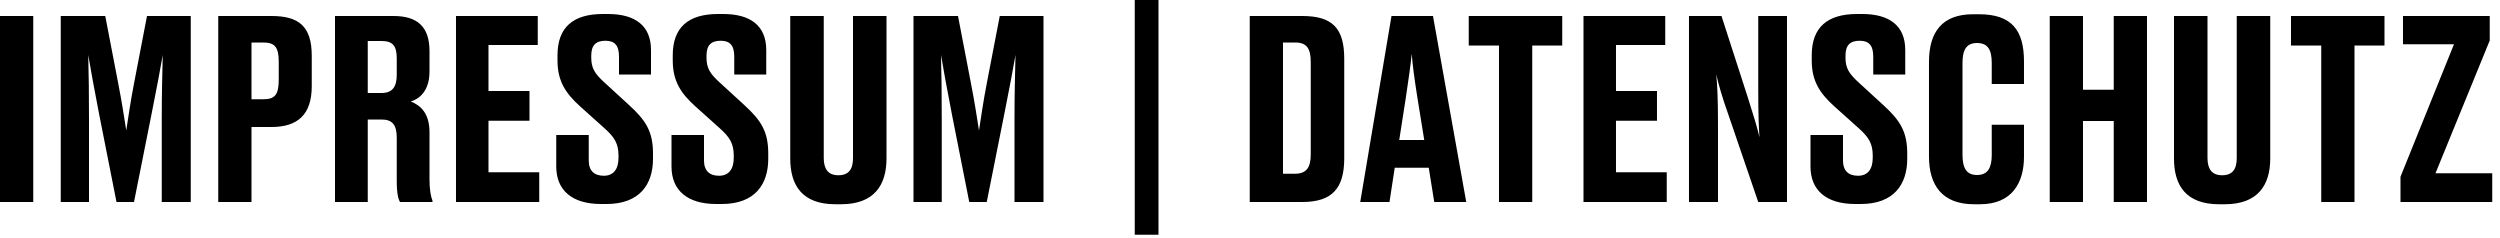 <svg width="200px" height="19px" viewBox="0 0 200 19" version="1.1" xmlns="http://www.w3.org/2000/svg" xmlns:xlink="http://www.w3.org/1999/xlink">
    <defs></defs>
    <g id="Page-1" stroke="none" stroke-width="1" fill="none" fill-rule="evenodd">
        <path d="M0,16.16 L2.66,16.16 L2.66,1.28 L0,1.28 L0,16.16 Z M12.16,8.94 C12.56,6.94 12.8,5.64 13.02,4.4 C12.98,6.06 12.94,7.44 12.94,9.56 L12.94,16.16 L15.26,16.16 L15.26,1.28 L11.76,1.28 L10.74,6.58 C10.4,8.32 10.28,9.32 10.1,10.44 C9.92,9.32 9.78,8.32 9.44,6.58 L8.42,1.28 L4.86,1.28 L4.86,16.16 L7.12,16.16 L7.12,9.56 C7.12,7.44 7.1,6.06 7.06,4.4 C7.28,5.68 7.5,6.92 7.92,9.08 L9.32,16.16 L10.72,16.16 L12.16,8.94 Z M21.72,10.16 C23.82,10.16 24.94,9.16 24.94,6.9 L24.94,4.46 C24.94,2.08 23.88,1.28 21.72,1.28 L17.46,1.28 L17.46,16.16 L20.12,16.16 L20.12,10.16 L21.72,10.16 Z M20.12,3.4 L21.06,3.4 C21.98,3.4 22.3,3.76 22.3,4.96 L22.3,6.36 C22.3,7.6 21.98,7.94 21.06,7.94 L20.12,7.94 L20.12,3.4 Z M29.42,3.28 L30.52,3.28 C31.42,3.28 31.74,3.66 31.74,4.68 L31.74,5.96 C31.74,6.92 31.42,7.44 30.52,7.44 L29.42,7.44 L29.42,3.28 Z M29.42,9.56 L30.52,9.56 C31.4,9.56 31.74,10 31.74,11.02 L31.74,14.46 C31.74,15.48 31.86,15.92 32,16.16 L34.6,16.16 L34.6,16.06 C34.46,15.72 34.36,15.14 34.36,14.36 L34.36,10.58 C34.36,9.06 33.64,8.42 32.86,8.12 C33.54,7.92 34.36,7.28 34.36,5.72 L34.36,4.1 C34.36,2.14 33.4,1.28 31.48,1.28 L26.8,1.28 L26.8,16.16 L29.42,16.16 L29.42,9.56 Z M36.479,1.28 L36.479,16.16 L43.139,16.16 L43.139,13.78 L39.079,13.78 L39.079,9.66 L42.359,9.66 L42.359,7.28 L39.079,7.28 L39.079,3.6 L43.02,3.6 L43.02,1.28 L36.479,1.28 Z M48.08,16.32 L48.52,16.32 C51.18,16.32 52.24,14.74 52.24,12.7 L52.24,12.28 C52.24,10.52 51.66,9.62 50.32,8.4 L48.4,6.64 C47.58,5.9 47.3,5.46 47.3,4.6 L47.3,4.46 C47.3,3.62 47.66,3.26 48.44,3.26 C49.16,3.26 49.52,3.62 49.52,4.52 L49.52,5.96 L52.08,5.96 L52.08,4 C52.08,2.06 50.82,1.12 48.64,1.12 L48.22,1.12 C45.86,1.12 44.6,2.18 44.6,4.42 L44.6,4.84 C44.6,6.48 45.24,7.46 46.42,8.52 L48.36,10.26 C49.16,10.98 49.48,11.48 49.48,12.46 L49.48,12.62 C49.48,13.56 49.06,14.06 48.3,14.06 C47.54,14.06 47.1,13.66 47.1,12.84 L47.1,10.8 L44.5,10.8 L44.5,13.32 C44.5,15.22 45.76,16.32 48.08,16.32 Z M57.3,16.32 L57.74,16.32 C60.4,16.32 61.46,14.74 61.46,12.7 L61.46,12.28 C61.46,10.52 60.88,9.62 59.54,8.4 L57.62,6.64 C56.8,5.9 56.52,5.46 56.52,4.6 L56.52,4.46 C56.52,3.62 56.88,3.26 57.66,3.26 C58.38,3.26 58.74,3.62 58.74,4.52 L58.74,5.96 L61.3,5.96 L61.3,4 C61.3,2.06 60.04,1.12 57.86,1.12 L57.44,1.12 C55.08,1.12 53.82,2.18 53.82,4.42 L53.82,4.84 C53.82,6.48 54.46,7.46 55.64,8.52 L57.58,10.26 C58.38,10.98 58.7,11.48 58.7,12.46 L58.7,12.62 C58.7,13.56 58.28,14.06 57.52,14.06 C56.76,14.06 56.32,13.66 56.32,12.84 L56.32,10.8 L53.72,10.8 L53.72,13.32 C53.72,15.22 54.98,16.32 57.3,16.32 Z M67.28,16.34 C69.94,16.34 70.92,14.8 70.92,12.68 L70.92,1.28 L68.24,1.28 L68.24,12.64 C68.24,13.52 67.92,14.02 67.06,14.02 C66.24,14.02 65.9,13.5 65.9,12.64 L65.9,1.28 L63.22,1.28 L63.22,12.68 C63.22,14.84 64.18,16.34 66.84,16.34 L67.28,16.34 Z M80.38,8.94 C80.78,6.94 81.02,5.64 81.24,4.4 C81.2,6.06 81.16,7.44 81.16,9.56 L81.16,16.16 L83.48,16.16 L83.48,1.28 L79.98,1.28 L78.96,6.58 C78.62,8.32 78.5,9.32 78.32,10.44 C78.14,9.32 78,8.32 77.66,6.58 L76.64,1.28 L73.08,1.28 L73.08,16.16 L75.34,16.16 L75.34,9.56 C75.34,7.44 75.32,6.06 75.28,4.4 C75.5,5.68 75.72,6.92 76.14,9.08 L77.54,16.16 L78.94,16.16 L80.38,8.94 Z M90.779,18.78 L92.679,18.78 L92.679,0 L90.779,0 L90.779,18.78 Z M99.979,16.16 L104.179,16.16 C106.579,16.16 107.539,15.06 107.539,12.66 L107.539,4.7 C107.539,2.24 106.579,1.28 104.179,1.28 L99.979,1.28 L99.979,16.16 Z M102.639,3.4 L103.619,3.4 C104.539,3.4 104.859,3.88 104.859,4.96 L104.859,12.34 C104.859,13.38 104.539,13.9 103.579,13.9 L102.639,13.9 L102.639,3.4 Z M112.459,7.86 C112.699,6.26 112.859,5.14 112.939,4.3 C112.999,5.14 113.139,6.22 113.399,7.86 L113.939,11.2 L111.939,11.2 L112.459,7.86 Z M114.739,16.16 L117.299,16.16 L114.639,1.28 L111.319,1.28 L108.819,16.16 L111.159,16.16 L111.579,13.42 L114.299,13.42 L114.739,16.16 Z M119.919,16.16 L122.579,16.16 L122.579,3.64 L124.979,3.64 L124.979,1.28 L117.499,1.28 L117.499,3.64 L119.919,3.64 L119.919,16.16 Z M126.679,1.28 L126.679,16.16 L133.339,16.16 L133.339,13.78 L129.279,13.78 L129.279,9.66 L132.559,9.66 L132.559,7.28 L129.279,7.28 L129.279,3.6 L133.219,3.6 L133.219,1.28 L126.679,1.28 Z M139.839,7.84 L137.719,1.28 L135.119,1.28 L135.119,16.16 L137.439,16.16 L137.439,9.94 C137.439,7.84 137.379,6.76 137.299,5.94 C137.479,6.74 137.759,7.74 138.259,9.14 L140.659,16.16 L142.959,16.16 L142.959,1.28 L140.659,1.28 L140.659,7.04 C140.659,9.26 140.699,10.12 140.759,10.98 C140.559,10.14 140.299,9.28 139.839,7.84 Z M148.419,16.32 L148.859,16.32 C151.519,16.32 152.579,14.74 152.579,12.7 L152.579,12.28 C152.579,10.52 151.999,9.62 150.659,8.4 L148.739,6.64 C147.919,5.9 147.639,5.46 147.639,4.6 L147.639,4.46 C147.639,3.62 147.999,3.26 148.779,3.26 C149.499,3.26 149.859,3.62 149.859,4.52 L149.859,5.96 L152.419,5.96 L152.419,4 C152.419,2.06 151.159,1.12 148.979,1.12 L148.559,1.12 C146.199,1.12 144.939,2.18 144.939,4.42 L144.939,4.84 C144.939,6.48 145.579,7.46 146.759,8.52 L148.699,10.26 C149.499,10.98 149.819,11.48 149.819,12.46 L149.819,12.62 C149.819,13.56 149.399,14.06 148.639,14.06 C147.879,14.06 147.439,13.66 147.439,12.84 L147.439,10.8 L144.839,10.8 L144.839,13.32 C144.839,15.22 146.099,16.32 148.419,16.32 Z M158.159,14 C157.319,14 156.999,13.44 156.999,12.38 L156.999,5.04 C156.999,3.98 157.319,3.44 158.159,3.44 C159.039,3.44 159.339,4 159.339,5.04 L159.339,6.72 L161.919,6.72 L161.919,4.92 C161.919,2.44 160.959,1.14 158.319,1.14 L157.839,1.14 C155.379,1.14 154.319,2.56 154.319,4.94 L154.319,12.52 C154.319,14.82 155.379,16.34 157.919,16.34 L158.399,16.34 C160.979,16.34 161.919,14.6 161.919,12.54 L161.919,9.98 L159.339,9.98 L159.339,12.4 C159.339,13.4 159.039,14 158.159,14 Z M163.979,16.16 L166.639,16.16 L166.639,9.68 L169.099,9.68 L169.099,16.16 L171.759,16.16 L171.759,1.28 L169.099,1.28 L169.099,7.18 L166.639,7.18 L166.639,1.28 L163.979,1.28 L163.979,16.16 Z M177.979,16.34 C180.639,16.34 181.619,14.8 181.619,12.68 L181.619,1.28 L178.939,1.28 L178.939,12.64 C178.939,13.52 178.619,14.02 177.759,14.02 C176.939,14.02 176.599,13.5 176.599,12.64 L176.599,1.28 L173.919,1.28 L173.919,12.68 C173.919,14.84 174.879,16.34 177.539,16.34 L177.979,16.34 Z M185.699,16.16 L188.359,16.16 L188.359,3.64 L190.759,3.64 L190.759,1.28 L183.279,1.28 L183.279,3.64 L185.699,3.64 L185.699,16.16 Z M199.379,16.16 L199.379,13.86 L194.839,13.86 L199.179,3.24 L199.179,1.28 L192.239,1.28 L192.239,3.54 L196.319,3.54 L192.039,14.14 L192.039,16.16 L199.379,16.16 Z" id="Fill-1" fill="#000000"></path>
    </g>
</svg>